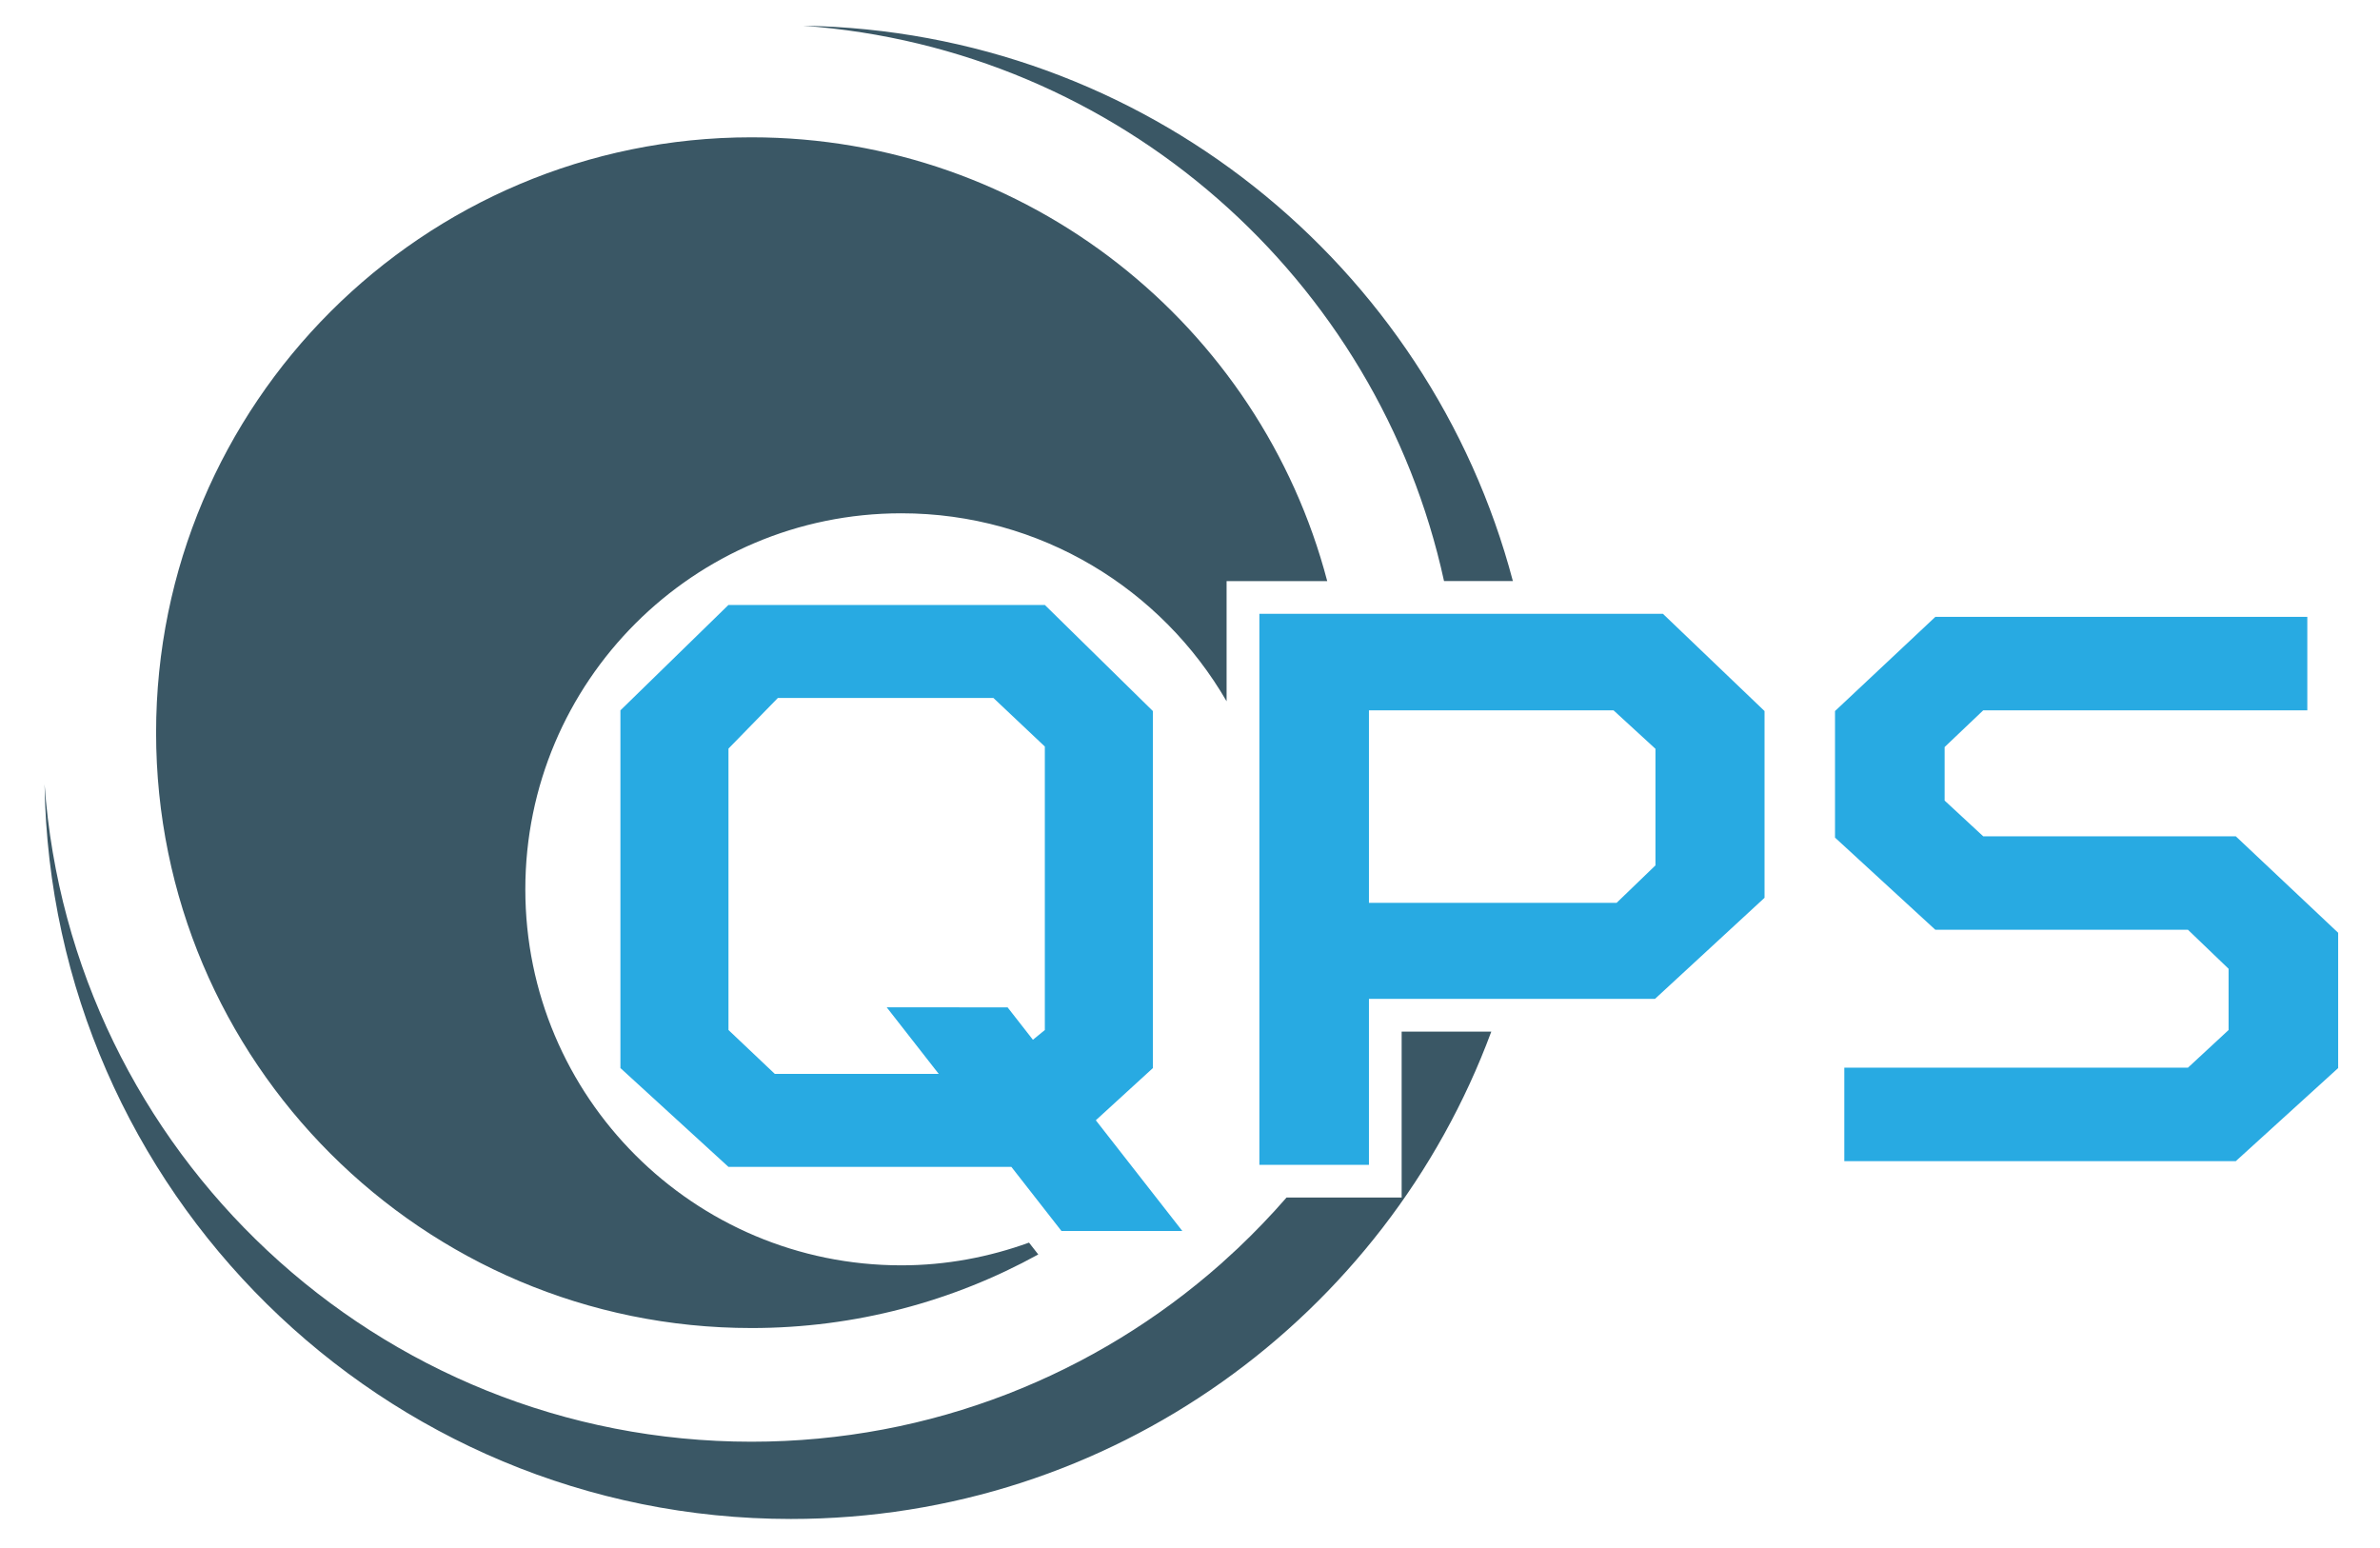 <?xml version="1.0" encoding="UTF-8"?><svg id="Layer_1" xmlns="http://www.w3.org/2000/svg" viewBox="0 0 614.93 400"><defs><style>.cls-1{fill:#28aae2;}.cls-2{fill:#3a5765;}</style></defs><path class="cls-1" d="M325.39,158.59v142.36h28.31v-42.87h73.9l28.31-26.12v-48.25l-26.25-25.12h-104.28ZM417.7,233.26h-64v-49.73h63.2l10.83,9.94v30.11l-10.04,9.68Z"/><path class="cls-1" d="M305.48,318.04l-22.35-28.6,14.74-13.48v-92.25l-27.91-27.41h-81.75l-27.91,27.23v92.42l27.91,25.53h73.1l12.94,16.56h31.23ZM200.18,277.45l-11.96-11.33v-72.71l12.76-13.08h55.69l13.29,12.55v73.24l-3.08,2.52-6.54-8.37-31.24-.02,13.44,17.2h-42.37Z"/><polygon class="cls-1" points="502.44 206.84 502.44 193.01 512.41 183.53 596.15 183.53 596.15 159.38 500.04 159.38 474.12 183.71 474.12 216.41 500.04 240.22 565.31 240.22 575.81 250.3 575.81 266.12 565.31 275.85 476.52 275.85 476.52 300 577.67 300 604.12 275.95 604.12 241 577.67 216.07 512.41 216.07 502.44 206.84"/><path class="cls-2" d="M373.09,150.13h17.8C369.32,68.48,295.58,8.05,207.48,6.65c81.74,5.88,148.59,65.36,165.62,143.48Z"/><path class="cls-2" d="M194.16,343.12c26.87,0,52.12-6.91,74.1-19.01l-2.39-3.06c-10.31,3.73-21.39,5.87-32.99,5.87-53.65,0-97.15-43.5-97.15-97.15s43.5-97.15,97.15-97.15c35.94,0,67.24,19.56,84.04,48.57v-31.05h26c-17.32-65.98-77.36-114.66-148.77-114.66-84.95,0-153.82,68.87-153.82,153.82s68.87,153.82,153.82,153.82Z"/><path class="cls-2" d="M362.15,266.53v42.87h-29.74c-4,4.6-8.23,9-12.66,13.19l-4.27,3.91c-32.31,28.6-74.78,45.99-121.32,45.99-96.69,0-175.82-74.92-182.65-169.87,1.67,105.11,87.34,189.83,192.85,189.83,82.98,0,153.72-52.4,180.95-125.91h-23.17Z"/></svg>